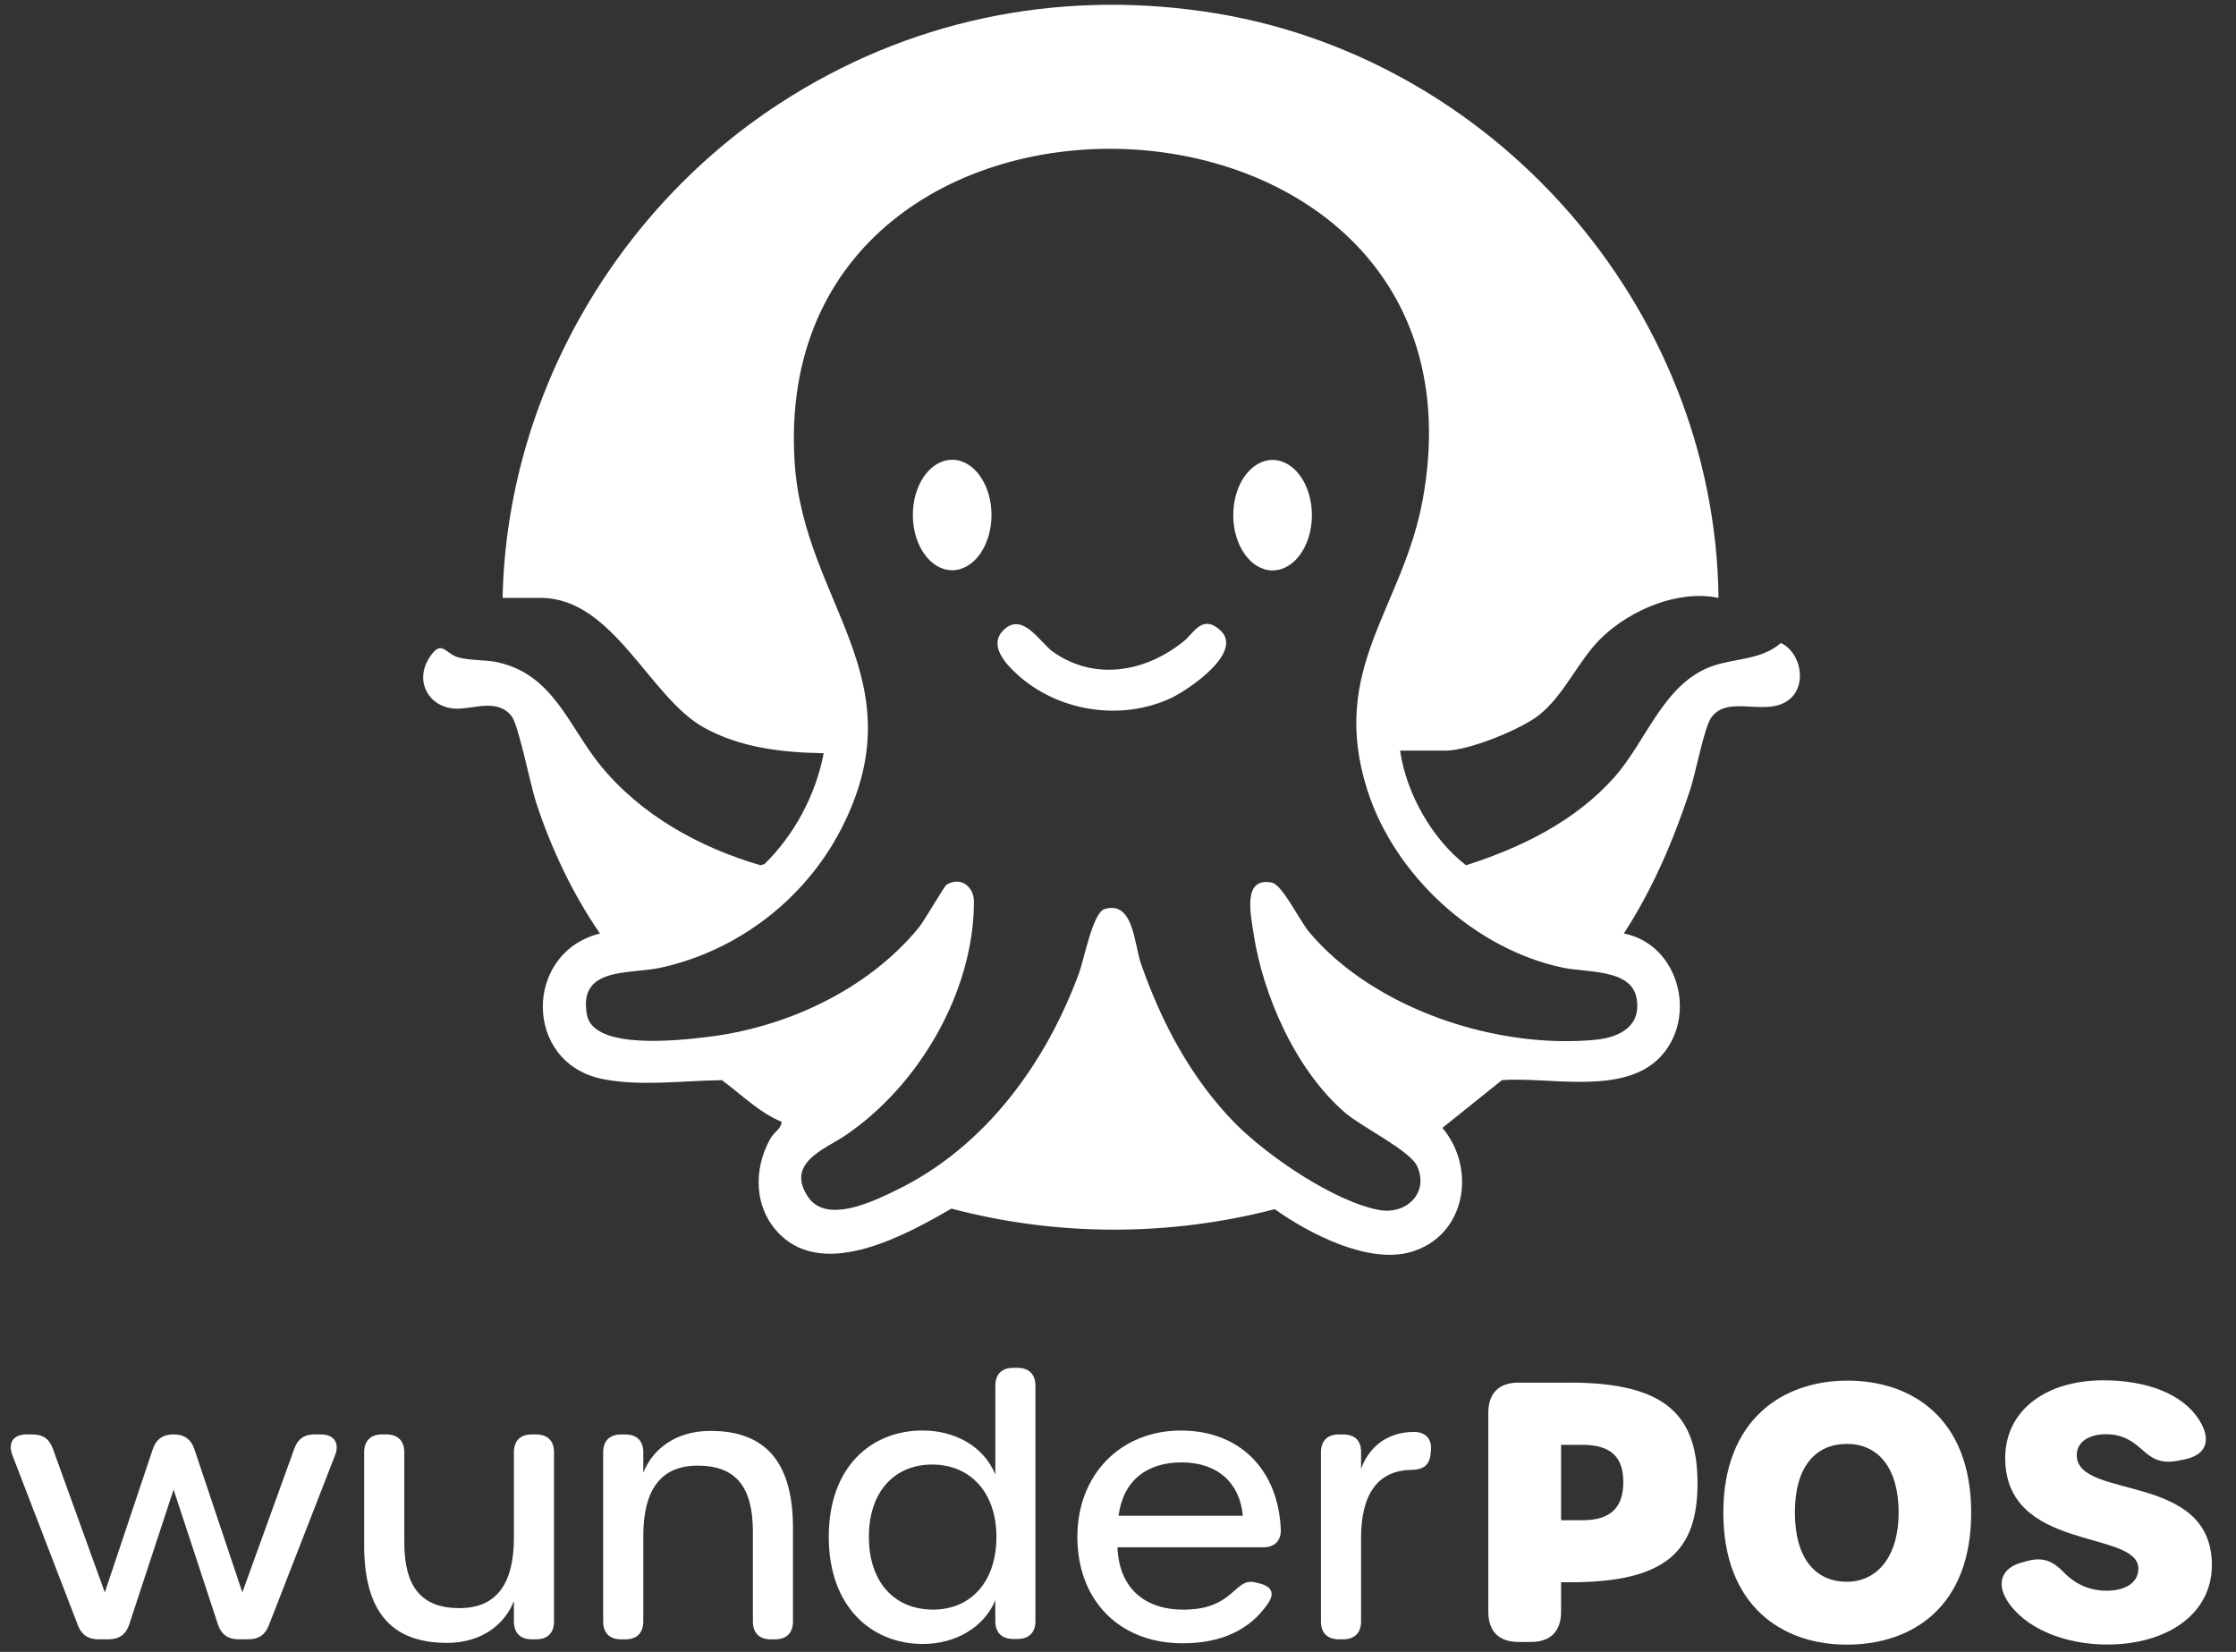 <?xml version="1.0" encoding="UTF-8"?>
<svg id="Calque_1" xmlns="http://www.w3.org/2000/svg" version="1.1" viewBox="0 0 840.37 620.83">
  <rect x="0" y="0" width="840.37" height="620.83" fill="#333333" stroke="none"/>
  <!-- Generator: Adobe Illustrator 29.6.0, SVG Export Plug-In . SVG Version: 2.1.1 Build 207)  -->
  <defs>
    <style>
      .st0 {
        fill: #fff;
      }
    </style>
  </defs>
  <path class="st0" d="M188.9,224.71c1.5-74.77,42.03-145.56,104.34-185.98C340.8,7.87,395.98-3.82,452.35,4.29c108.2,15.55,192.24,110.88,193.53,220.42-15.08-3.18-33.04,4.44-43.91,14.94-8.91,8.61-13.75,21.21-23.43,29-6.77,5.45-26.55,13.44-35.03,13.44h-17.31c2.35,16.22,12.07,33.28,24.79,43.1,20.82-6.64,41.17-16.63,55.84-33.2,11.95-13.49,18.42-35.07,36.55-41.59,8.58-3.09,18.51-2.26,25.94-8.74,7.27,3.35,9.81,14.99,3.8,20.66-8.48,8-23.59-1.91-30.07,7.52-2.57,3.74-5.81,20.89-7.78,26.85-6.3,19.11-14.01,37.25-24.98,54.15,20.89,4.06,27.88,31.79,13.49,46.63-13.86,14.29-41.45,7.17-59.29,8.47l-22.37,17.94c12.96,15.44,8.79,40.72-11.94,46.67-15.98,4.58-38.16-6.9-51.09-16.11-39.65,10.32-81.87,10.28-121.5-.21-17,9.81-47.16,26.59-64.32,9.86-9.94-9.69-10.32-24.62-3.66-36.29,1.42-2.48,4.13-3.68,4.14-6.22-8.55-3.49-15.09-10.3-22.46-15.63-14.39.18-30.9,2.45-45.03-.47-29.67-6.14-29.4-47.59-.76-54.64-10.22-14.7-18.42-32.16-24-49.2-2.11-6.45-6.57-28.97-9.16-32.39-5.22-6.9-14.32-2.78-20.74-2.91-10.43-.21-16-10.31-10.22-19.2,4.6-7.09,5.84-1.6,10.68-.14,4.33,1.31,10.42.89,14.93,1.89,21,4.62,26.69,24,38.55,38.61,15.25,18.78,37.18,30.92,60.25,37.69l1.56-.48c11.28-11.03,19.27-26.12,22.23-41.63-15.57-.26-31.39-2.03-45.17-9.73-20.38-11.38-33.95-48.64-61.16-48.64h-14.34ZM464.24,422.19c12.04,12.21,37.12,29.35,54.01,32.54,10.29,1.94,18.88-6.43,14.4-16.37-2.71-6.01-20.78-14.7-27.22-20.26-18.33-15.83-30.79-43.84-34.34-67.55-.99-6.64-4.24-21.11,6.91-18.84,4.03.82,10.36,14.23,14.07,18.63,24.35,28.9,70.49,44.07,107.7,40.42,9.17-.9,17.41-5.33,15.23-15.97s-18.65-9.25-27.48-11.09c-33.16-6.92-63.39-34.61-73.64-66.82-14.6-45.87,13.53-68.23,20.92-109.58,29.96-167.6-246.71-177.82-236.14-13.49,3.41,53.06,46.76,81.1,17.37,137.97-13.56,26.23-38.85,45.61-67.77,51.92-11.72,2.56-31.09-.54-27.66,17.75,2.5,13.32,34.82,9.51,44.83,8.33,29.87-3.51,60.41-17.6,79.72-40.96,2.34-2.84,9.76-15.83,10.61-16.34,5.21-3.16,10.29.58,10.28,6.48-.05,34.02-20.94,69.4-48.63,87.96-7.39,4.96-22.19,10.13-13.77,22.83,6.99,10.57,25.1,1.54,33.85-2.76,32.92-16.2,55.62-47.46,68.06-81.31,1.85-5.03,5.16-22.72,9.59-24.04,10.92-3.25,11.08,13.05,13.68,20.52,7.68,22.06,18.93,43.3,35.42,60.03ZM444.99,240.92c-14.23,11.59-33.52,15.22-49.29,4-4.83-3.44-11.4-15.23-18.58-8.07-5.7,5.69.86,12.66,5.14,16.56,15.25,13.94,38.76,17.7,57.59,9.07,6.64-3.05,27.82-17.33,18.79-25.59-6.75-6.18-9.99,1.05-13.64,4.03ZM357.86,172.79c-8.17,0-14.78,9.29-14.78,20.76s6.62,20.76,14.78,20.76,14.78-9.29,14.78-20.76-6.62-20.76-14.78-20.76ZM478.28,172.86c-8.17,0-14.78,9.29-14.78,20.76s6.62,20.76,14.78,20.76,14.78-9.29,14.78-20.76-6.62-20.76-14.78-20.76Z"/>
  <path class="st0" d="M36.96,616.1c-3.77,0-6.29-1.64-7.67-5.25l-24.63-63.94c-1.8-4.7.4-7.81,5.25-7.81h2.29c3.9,0,6.31,1.61,7.67,5.38l19.52,53.98,18.04-53.85c1.23-3.65,3.77-5.52,7.67-5.52h.27c3.9,0,6.46,1.89,7.67,5.52l18.04,53.85,19.52-53.98c1.36-3.77,3.77-5.39,7.67-5.39h2.29c4.98,0,7.16,3.23,5.38,7.81l-24.9,63.94c-1.4,3.61-3.9,5.25-7.67,5.25h-3.77c-3.9,0-6.47-1.88-7.67-5.52l-16.69-50.75-16.69,50.75c-1.2,3.65-3.77,5.52-7.67,5.52h-3.91ZM201.49,539.1c4.31,0,6.73,2.42,6.73,6.73v63.54c0,4.31-2.42,6.73-6.73,6.73h-1.62c-4.31,0-6.73-2.42-6.73-6.73v-7.66c-3.5,8.93-12.24,15.73-25.17,15.73-21.27,0-31.1-12.25-31.1-36.62v-35c0-4.31,2.42-6.73,6.73-6.73h1.62c4.31,0,6.73,2.42,6.73,6.73v33.79c0,16.83,6.46,24.77,20.73,24.77s20.46-9.56,20.46-26.52v-32.04c0-4.31,2.42-6.73,6.73-6.73h1.62,0ZM266.93,537.76c21.27,0,31.1,12.25,31.1,36.62v35c0,4.31-2.42,6.73-6.73,6.73h-1.61c-4.31,0-6.73-2.42-6.73-6.73v-33.79c0-16.83-6.46-24.77-20.73-24.77s-20.46,9.56-20.46,26.52v32.04c0,4.31-2.42,6.73-6.73,6.73h-1.62c-4.31,0-6.73-2.42-6.73-6.73v-63.54c0-4.31,2.42-6.73,6.73-6.73h1.62c4.31,0,6.73,2.42,6.73,6.73v7.66c3.5-8.93,12.24-15.73,25.17-15.73h0ZM382.43,514.07h-1.62c-4.31,0-6.73,2.42-6.73,6.73v33.38c-4.31-10.63-15.21-16.56-27.33-16.56-19.12,0-35.27,13.46-35.27,39.98s16.29,40.25,35.4,40.25c11.98,0,22.88-6.06,27.19-16.42v7.81c0,4.31,2.42,6.73,6.73,6.73h1.62c4.31,0,6.73-2.42,6.73-6.73v-88.44c0-4.31-2.42-6.73-6.73-6.73ZM350.66,604.93c-14.4,0-24.1-10.23-24.1-27.33s9.69-27.19,23.83-27.19,24.1,10.37,24.1,27.19-9.56,27.33-23.83,27.33ZM481.37,574.78c-.94-22.21-15.21-37.15-37.56-37.15s-38.9,16.29-38.9,39.98,15.62,39.98,39.58,39.98c14.4,0,25.31-4.98,32.04-14.94,2.56-3.77,1.61-6.33-3.1-7.54l-1.61-.4c-3.77-.94-5.65,1.21-8.62,3.77-4.85,4.31-10.1,6.46-18.44,6.46-14.94,0-24.23-8.48-24.77-23.42h54.65c4.31,0,6.87-2.29,6.73-6.73ZM420.39,569.66c1.75-13.33,10.77-20.06,23.69-20.06,13.6,0,21.94,7.81,23.02,20.06h-46.71ZM531.45,538.16c4.58,0,6.87,2.96,6.33,7.27l-.13,1.08c-.4,4.31-2.96,5.92-7.4,5.92-12.65.27-18.71,9.42-18.71,25.58v31.36c0,4.31-2.42,6.73-6.73,6.73h-1.62c-4.31,0-6.73-2.42-6.73-6.73v-63.54c0-4.31,2.42-6.73,6.73-6.73h1.62c4.31,0,6.73,2.29,6.73,6.46v6.46c2.43-6.87,8.62-13.86,19.92-13.86h0Z"/>
  <path class="st0" d="M590,519.63h-19.29c-7.36,0-11.35,3.99-11.35,11.35v74.76c0,7.36,3.99,11.35,11.35,11.35h4.65c7.36,0,11.35-3.99,11.35-11.35v-11.09h3.61c35.93,0,47.67-11.8,47.67-37.19s-11.74-37.84-47.99-37.84ZM594.78,571.34h-8.07v-28.33h8.07c11.33,0,15.31,5.23,15.31,14.01s-3.98,14.32-15.31,14.32ZM694.38,518.88c-24.64,0-46.69,14.89-46.69,49.62s21.77,49.6,46.42,49.6,46.73-14.2,46.73-49.6-22.22-49.62-46.46-49.62ZM694.11,594.46c-11.87,0-19.53-8.86-19.53-26.06s7.78-25.74,19.61-25.74,19.39,9.26,19.39,25.74-7.92,26.06-19.48,26.06ZM791.89,618.06c-16.01,0-31.07-6.19-37.54-16.55-4.22-6.76-1.79-12.3,5.49-14.28l2.17-.59c6.07-1.65,9.8.34,13.53,4.18,4.43,4.56,9.81,7.01,16.13,7.01,7.4,0,12-3.18,12-8.3,0-14.76-50.04-6.08-50.04-41.6,0-17.68,15.05-29.17,36.91-29.17,16.28,0,29.7,5.1,35.87,14.71,4.96,7.73,2.82,13.34-5.34,15l-2.19.44c-8.45,1.71-11.24-2.02-15.46-5.5-3.49-2.88-7.19-4.4-11.81-4.4-6.77,0-11.09,3.07-11.09,7.87,0,16.99,50.78,6.07,50.78,41.35,0,18.14-16.52,29.83-39.41,29.83h0Z"/>
</svg>